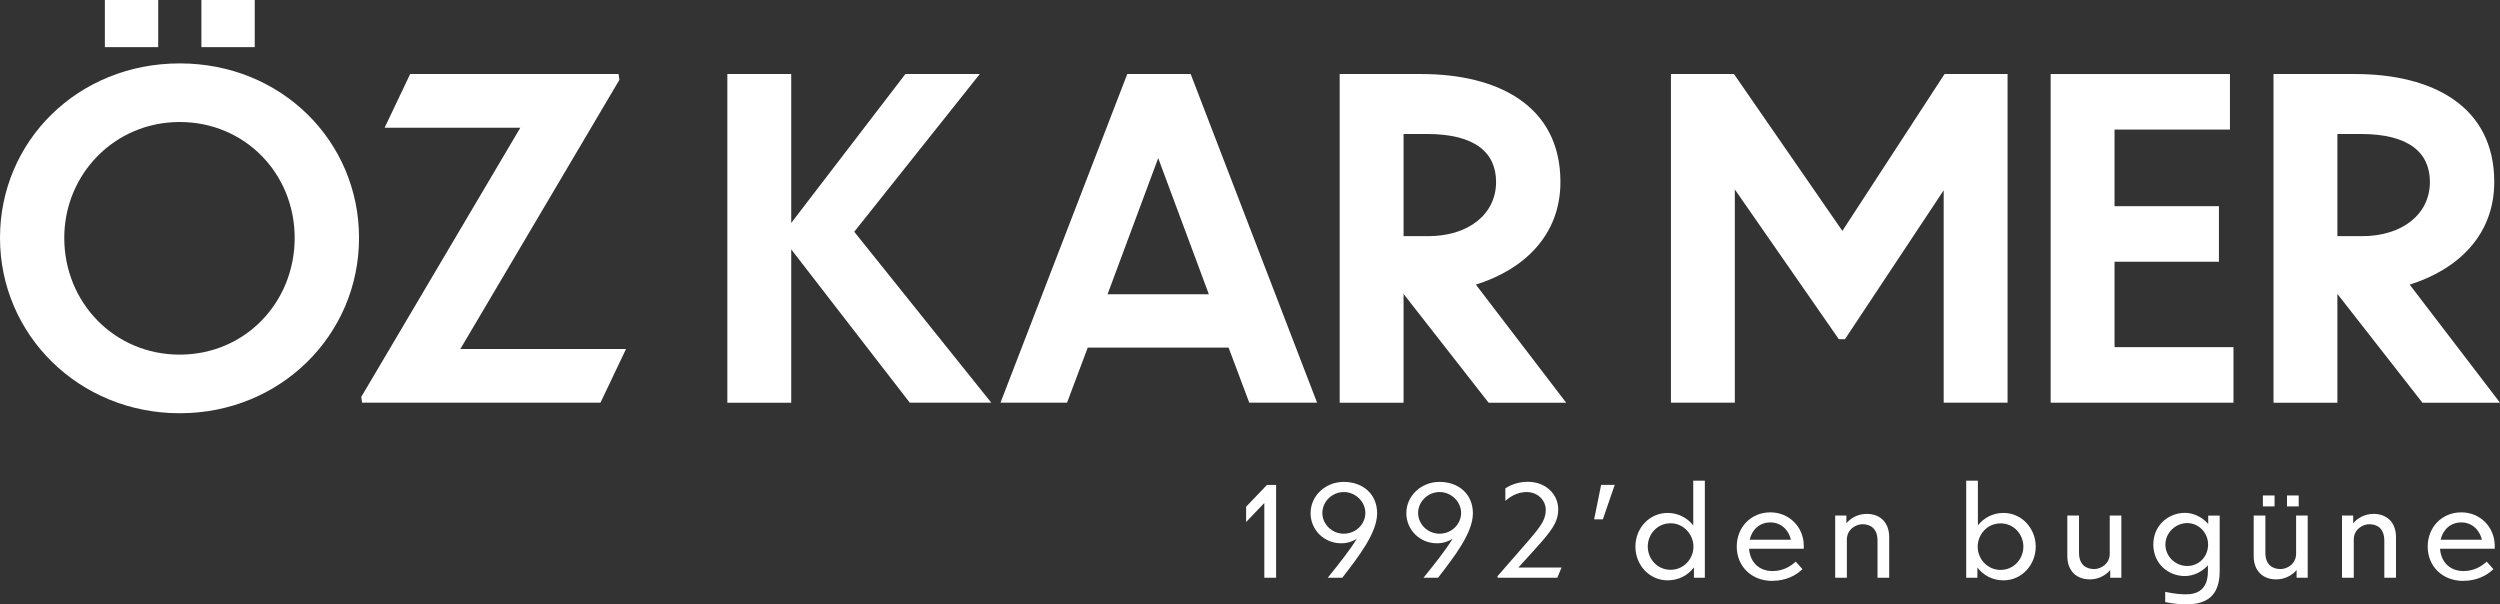 <svg xmlns="http://www.w3.org/2000/svg" id="katman_2" data-name="katman 2" viewBox="0 0 261.05 63.1"><rect x="0" y="0" width="261.05" height="63.1" fill="#333333" stroke="none"/><defs><style>      .cls-1 {        fill: #fff;      }    </style></defs><g id="katman_1" data-name="katman 1"><g><path class="cls-1" d="M37.49,24.84c0,10.12-8.19,18.31-18.72,18.31S0,34.96,0,24.84,8.14,6.62,18.77,6.62s18.72,8.14,18.72,18.22Zm-30.78,0c0,6.72,5.2,12.19,12.05,12.19s12.01-5.47,12.01-12.19-5.2-12.1-12.01-12.1-12.05,5.47-12.05,12.1ZM16.52,4.92h-5.57V0h5.57V4.92Zm10.08,0h-5.57V0h5.57V4.92Z"></path><path class="cls-1" d="M62.7,42.05h-24.89l-.09-.6L54.33,13.34h-14.17l2.67-5.61h21.76l.09,.6-16.61,28.11h17.3l-2.67,5.61Z"></path><path class="cls-1" d="M82.62,26.04v16.01h-6.67V7.73h6.67v15.55l11.92-15.55h7.77l-13.11,16.47,14.31,17.85h-8.51l-12.38-16.01Z"></path><path class="cls-1" d="M128.3,36.3h-14.72l-2.16,5.75h-6.95L117.71,7.73h6.62l13.2,34.32h-7.08l-2.16-5.75Zm-2.07-5.57l-5.29-14.22-5.29,14.22h10.58Z"></path><path class="cls-1" d="M146.56,30.69v11.36h-6.67V7.73h8.51c8.1,0,14.54,3.36,14.54,11.27,0,5.61-3.86,9.16-8.83,10.72l9.43,12.33h-8.1l-8.88-11.36Zm0-16.7v10.67h2.58c4.14,0,7.08-2.25,7.08-5.66,0-3.04-2.16-5.01-7.22-5.01h-2.44Z"></path><path class="cls-1" d="M181.15,19.78v22.27h-6.67V7.73h6.58l11.32,16.38,10.67-16.38h6.58V42.05h-6.67V19.87l-10.31,15.55h-.64l-10.86-15.64Z"></path><path class="cls-1" d="M214.13,7.73h18.72v5.8h-12.05v8h10.9v5.8h-10.9v8.92h12.42v5.8h-19.09V7.73Z"></path><path class="cls-1" d="M244.07,30.69v11.36h-6.67V7.73h8.51c8.1,0,14.54,3.36,14.54,11.27,0,5.61-3.86,9.16-8.83,10.72l9.43,12.33h-8.1l-8.88-11.36Zm0-16.7v10.67h2.58c4.14,0,7.08-2.25,7.08-5.66,0-3.04-2.16-5.01-7.22-5.01h-2.44Z"></path></g><g><path class="cls-1" d="M133.25,60.33h-1.23v-7.81l-1.9,1.99v-1.6l2.17-2.27h.96v9.7Z"></path><path class="cls-1" d="M140.17,60.33h-1.53c1.22-1.51,2.3-2.87,3.04-4.07-.47,.3-1.01,.47-1.64,.47-1.77,0-3.19-1.39-3.19-3.15s1.5-3.26,3.47-3.26,3.48,1.25,3.48,3.28-1.91,4.49-3.64,6.73Zm2.4-6.77c0-1.18-1.03-2.18-2.25-2.18s-2.24,1-2.24,2.18,1,2.17,2.24,2.17,2.25-.98,2.25-2.17Z"></path><path class="cls-1" d="M150.17,60.33h-1.53c1.22-1.51,2.3-2.87,3.04-4.07-.47,.3-1.01,.47-1.64,.47-1.77,0-3.19-1.39-3.19-3.15s1.5-3.26,3.47-3.26,3.48,1.25,3.48,3.28-1.91,4.49-3.64,6.73Zm2.4-6.77c0-1.18-1.03-2.18-2.25-2.18s-2.24,1-2.24,2.18,1,2.17,2.24,2.17,2.25-.98,2.25-2.17Z"></path><path class="cls-1" d="M162.6,60.33h-6.19l-.06-.14c.39-.46,3.33-3.8,3.76-4.33,.96-1.16,1.3-1.78,1.3-2.63,0-.94-.79-1.83-1.96-1.85-.74,0-1.47,.23-2.26,.92v-1.31c.72-.46,1.51-.68,2.37-.68,1.86,.01,3.15,1.31,3.15,2.87,.01,1.14-.49,1.92-1.62,3.26-.35,.4-1.61,1.81-2.54,2.82h4.51l-.44,1.05Z"></path><path class="cls-1" d="M167.19,50.63h1.42l-1.24,3.6h-.91l.73-3.6Z"></path><path class="cls-1" d="M176.87,59.26c-.61,.81-1.59,1.34-2.73,1.34-1.92,0-3.37-1.6-3.37-3.52s1.44-3.52,3.37-3.52c1.09,0,2.05,.52,2.67,1.3v-4.67h1.21v10.14h-1.14v-1.07Zm-2.43-4.62c-1.38,0-2.38,1.13-2.38,2.43s1,2.43,2.38,2.43,2.39-1.14,2.39-2.42-1.03-2.44-2.39-2.44Z"></path><path class="cls-1" d="M185.09,60.66c-2.25,0-3.74-1.57-3.74-3.58s1.46-3.58,3.52-3.58c1.94,0,3.48,1.52,3.48,3.5v.3h-5.71c.09,1.39,1.04,2.33,2.44,2.33,1.03,0,1.82-.42,2.43-.99l.7,.79c-.69,.68-1.76,1.22-3.13,1.22Zm-2.38-4.3h4.3c-.25-1.07-1.07-1.81-2.15-1.81s-1.91,.71-2.16,1.81Z"></path><path class="cls-1" d="M192.85,60.33h-1.22v-6.5h1.17v.81c.42-.51,1.17-.98,2.13-.98,1.42,0,2.34,.92,2.34,2.43v4.24h-1.22v-3.87c0-1.29-.75-1.72-1.57-1.72-.7,0-1.63,.55-1.63,1.6v3.99Z"></path><path class="cls-1" d="M209.2,60.6c-1.14,0-2.11-.53-2.72-1.34v1.07h-1.17v-10.14h1.22v4.67c.61-.78,1.57-1.3,2.67-1.3,1.94,0,3.37,1.64,3.37,3.52s-1.43,3.52-3.37,3.52Zm-.3-1.09c1.38,0,2.38-1.14,2.38-2.43s-1-2.43-2.38-2.43-2.39,1.14-2.39,2.44,1.03,2.42,2.39,2.42Z"></path><path class="cls-1" d="M220.35,59.52c-.42,.51-1.18,.98-2.13,.98-1.42,0-2.35-.92-2.35-2.43v-4.24h1.22v3.87c0,1.29,.75,1.72,1.59,1.72,.7,0,1.62-.55,1.62-1.6v-3.99h1.21v6.5h-1.16v-.81Z"></path><path class="cls-1" d="M228.27,63.1c-.61,0-1.33-.05-2.18-.23v-1.07c.99,.21,1.61,.26,2.17,.26,1.23,0,2.29-.52,2.29-2.41v-.62c-.64,.72-1.56,1.12-2.39,1.12-1.75,.01-3.31-1.3-3.31-3.29s1.55-3.3,3.31-3.31c.85,0,1.78,.42,2.42,1.16v-.87h1.2v5.8c0,2.63-1.42,3.47-3.5,3.47Zm2.3-6.24c0-1.22-.97-2.24-2.18-2.24s-2.28,1.01-2.28,2.24,1.03,2.24,2.28,2.24,2.18-1,2.18-2.24Z"></path><path class="cls-1" d="M239.81,59.52c-.42,.51-1.18,.98-2.13,.98-1.42,0-2.35-.92-2.35-2.43v-4.24h1.22v3.87c0,1.29,.75,1.72,1.59,1.72,.7,0,1.62-.55,1.62-1.6v-3.99h1.21v6.5h-1.16v-.81Zm-2.3-6.64h-1.22v-1.14h1.22v1.14Zm2.52,0h-1.22v-1.14h1.22v1.14Z"></path><path class="cls-1" d="M245.77,60.33h-1.22v-6.5h1.17v.81c.42-.51,1.17-.98,2.13-.98,1.42,0,2.34,.92,2.34,2.43v4.24h-1.22v-3.87c0-1.29-.75-1.72-1.57-1.72-.7,0-1.62,.55-1.62,1.6v3.99Z"></path><path class="cls-1" d="M257.24,60.66c-2.25,0-3.74-1.57-3.74-3.58s1.46-3.58,3.52-3.58c1.94,0,3.48,1.52,3.48,3.5v.3h-5.71c.09,1.39,1.04,2.33,2.44,2.33,1.03,0,1.82-.42,2.43-.99l.7,.79c-.69,.68-1.76,1.22-3.13,1.22Zm-2.38-4.3h4.3c-.25-1.07-1.07-1.81-2.15-1.81s-1.91,.71-2.16,1.81Z"></path></g></g></svg>